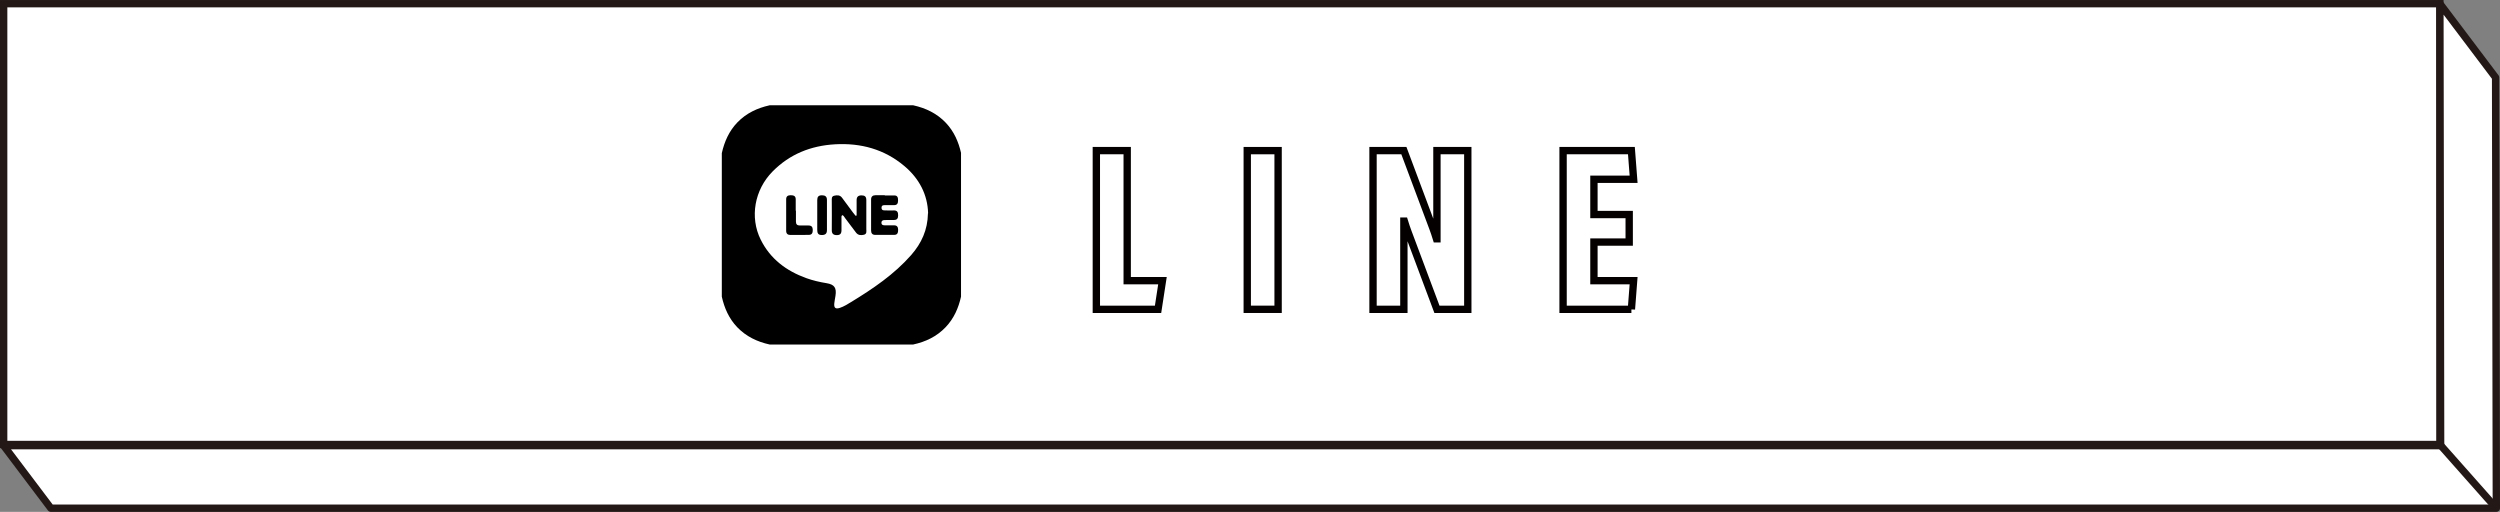 <?xml version="1.0" encoding="UTF-8"?><svg id="a" xmlns="http://www.w3.org/2000/svg" width="120.05mm" height="24.58mm" viewBox="0 0 340.29 69.67"><rect x="0" y="0" width="340.29" height="69.67" fill="#808080" stroke="none"/><defs><style>.c{stroke:#040000;}.c,.d,.e{fill:#fff;}.c,.e{stroke-miterlimit:10;}.d,.e,.f{stroke:#231815;}.d,.f{stroke-linejoin:round;}.f{fill:none;}</style></defs><rect class="e" x=".5" y=".5" width="331.61" height="60"/><polygon class="d" points="339.69 10.55 332.11 .5 332.21 60.66 .5 60.66 6.92 69.17 339.79 69.17 339.69 10.55"/><line class="f" x1="332.11" y1="60.5" x2="339.79" y2="69.17"/><g id="b"><path d="m130.81,20.84v19.54c-.35,1.56-.97,2.97-2.09,4.15-1.22,1.28-2.72,1.99-4.42,2.36h-19.54c-1.69-.37-3.2-1.09-4.42-2.36-1.12-1.18-1.74-2.59-2.09-4.15v-19.54c.36-1.58.99-3.01,2.13-4.19,1.21-1.25,2.71-1.95,4.38-2.32h19.54c1.71.38,3.23,1.1,4.46,2.4,1.1,1.17,1.71,2.57,2.06,4.11Zm-4.48,8.19c-.07-2.55-1.21-4.73-3.23-6.43-2.72-2.29-5.92-3.16-9.44-2.96-3.28.19-6.16,1.33-8.5,3.7-2.46,2.49-3.13,6.23-1.62,9.27,1.31,2.64,3.5,4.27,6.22,5.25.89.32,1.8.53,2.73.68,1.1.18,1.4.63,1.23,1.74-.05.34-.13.68-.16,1.02-.06.62.18.8.77.6.54-.18,1.01-.48,1.49-.77,2.99-1.82,5.88-3.77,8.21-6.42,1.39-1.59,2.24-3.4,2.28-5.67Z"/><path d="m116.6,29.33c0-.69,0-1.39,0-2.08,0-.45.2-.65.66-.66.45,0,.66.17.66.64-.01,1.32,0,2.64,0,3.95,0,.29.1.66-.32.77-.4.1-.8.08-1.08-.29-.5-.66-.99-1.33-1.5-1.99-.11-.14-.17-.32-.36-.39-.18.11-.11.29-.12.44-.01.54-.01,1.08,0,1.62,0,.45-.18.67-.64.66-.47,0-.69-.2-.68-.69.02-1.32,0-2.64,0-3.95,0-.28-.06-.63.32-.72.39-.09.79-.12,1.08.28.49.67.99,1.34,1.48,2,.11.15.24.3.36.45.05-.01.1-.02.15-.04Z"/><path d="m120.43,26.6c.43,0,.87,0,1.3,0,.45,0,.51.31.51.67,0,.37-.09.65-.53.65-.36,0-.72,0-1.08,0-.27.01-.65-.07-.64.37.01.43.4.33.67.35.34.02.69.01,1.03,0,.47,0,.56.28.56.67,0,.38-.12.63-.55.63-.42,0-.83,0-1.25.01-.26,0-.48.07-.47.39.01.29.24.33.47.33.42,0,.83.01,1.25,0,.39,0,.54.21.55.58,0,.38-.05.71-.52.72-.87.01-1.73,0-2.6,0-.38,0-.56-.21-.56-.59,0-1.41,0-2.82,0-4.23,0-.41.23-.58.62-.58.42,0,.83,0,1.25,0,0,0,0,0,0,0Z"/><path d="m108.34,28.69c0,.49,0,.98,0,1.47,0,.36.16.53.52.53.4,0,.8.01,1.19,0,.42,0,.57.21.58.6,0,.4-.09.68-.56.68-.83,0-1.66.01-2.49.01-.37,0-.57-.18-.57-.57,0-1.43,0-2.86,0-4.29,0-.39.21-.54.58-.55.38,0,.71.06.72.53.01.52,0,1.05,0,1.57,0,0,.01,0,.02,0Z"/><path d="m112.56,29.33c0,.67,0,1.34,0,2,0,.5-.25.66-.71.66-.48,0-.61-.25-.61-.69.01-1.35.01-2.71,0-4.06,0-.45.17-.66.64-.66.44,0,.68.17.68.63,0,.7,0,1.41,0,2.11,0,0,0,0,0,0Z"/></g><path class="c" d="m157.63,42.1h-8.4v-21.6h4.2v17.7h4.8l-.6,3.9Z"/><path class="c" d="m169.77,42.1v-21.6h4.2v21.6h-4.2Z"/><path class="c" d="m195.59,42.1l-3.93-10.5c-.18-.51-.33-.9-.51-1.5h-.06v12h-4.2v-21.6h4.2l3.93,10.5c.18.51.33.9.51,1.5h.06v-12h4.2v21.6h-4.2Z"/><path class="c" d="m222.06,42.1h-9.3v-21.6h9.3l.3,3.9h-5.4v4.8h4.8v3.75h-4.8v5.25h5.4l-.3,3.9Z"/></svg>